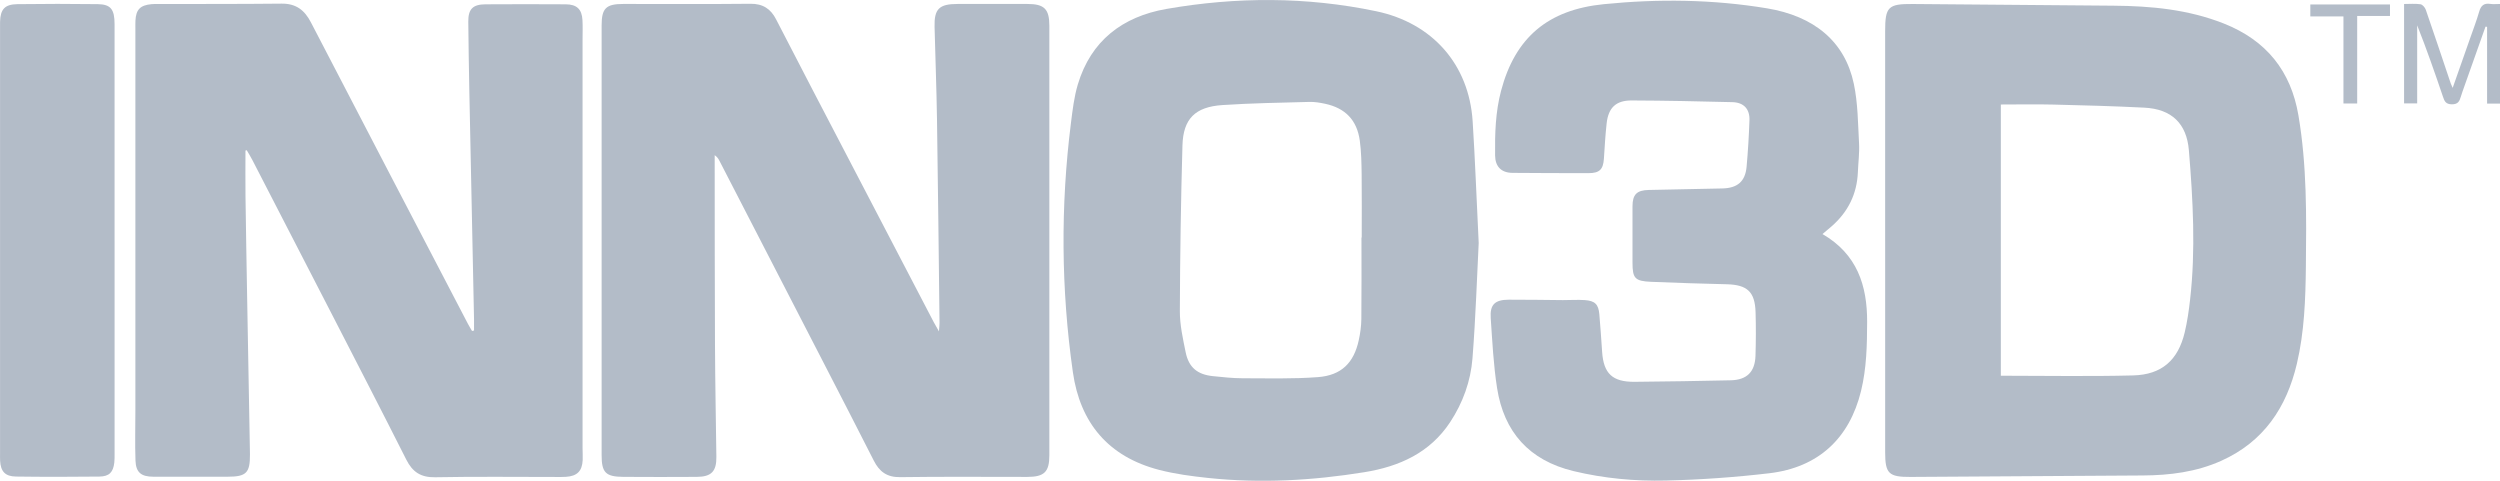 <svg width="208" height="40" viewBox="0 0 208 40" fill="none" xmlns="http://www.w3.org/2000/svg">
<g clip-path="url(#clip0_1_409)">
<path d="M78.12 27.57C78.145 27.216 78.172 27.039 78.169 26.864C78.102 21.219 78.044 15.573 77.958 9.928C77.919 7.362 77.82 4.799 77.756 2.233C77.719 0.742 78.139 0.33 79.666 0.33C81.606 0.33 83.544 0.33 85.484 0.33C86.879 0.33 87.306 0.748 87.306 2.137C87.308 11.361 87.306 20.586 87.306 29.811C87.306 32.503 87.307 35.194 87.306 37.886C87.304 39.266 86.884 39.678 85.469 39.679C81.945 39.682 78.419 39.647 74.897 39.699C73.785 39.715 73.161 39.236 72.699 38.323C71.314 35.589 69.905 32.865 68.501 30.139C65.618 24.541 62.73 18.947 59.843 13.351C59.762 13.195 59.661 13.048 59.462 12.911C59.462 13.104 59.462 13.296 59.462 13.488C59.468 18.542 59.462 23.596 59.487 28.65C59.502 31.771 59.561 34.892 59.602 38.014C59.618 39.213 59.189 39.67 57.974 39.676C55.93 39.686 53.887 39.692 51.843 39.675C50.385 39.662 50.055 39.312 50.055 37.866C50.055 25.95 50.055 14.033 50.055 2.117C50.055 0.689 50.415 0.33 51.863 0.329C55.387 0.327 58.913 0.351 62.436 0.314C63.475 0.303 64.125 0.739 64.57 1.608C65.576 3.566 66.59 5.52 67.607 7.473C70.963 13.915 74.323 20.355 77.683 26.795C77.792 27.004 77.914 27.207 78.118 27.567L78.12 27.57Z" fill="#B3BCC8"/>
<path d="M20.423 12.525C20.423 13.789 20.409 15.054 20.425 16.318C20.464 19.213 20.516 22.108 20.567 25.003C20.639 29.17 20.717 33.337 20.792 37.505C20.793 37.607 20.796 37.711 20.796 37.813C20.807 39.343 20.492 39.661 18.95 39.663C16.887 39.666 14.822 39.667 12.758 39.663C11.751 39.661 11.309 39.311 11.273 38.326C11.223 36.932 11.264 35.536 11.264 34.14C11.264 23.539 11.264 12.938 11.264 2.338C11.264 2.132 11.259 1.927 11.269 1.721C11.314 0.796 11.664 0.435 12.604 0.346C12.769 0.33 12.937 0.334 13.104 0.334C16.544 0.327 19.985 0.339 23.425 0.302C24.628 0.29 25.337 0.836 25.867 1.858C30.204 10.223 34.568 18.575 38.925 26.931C39.033 27.138 39.158 27.335 39.274 27.538C39.329 27.524 39.384 27.51 39.439 27.498C39.439 27.181 39.446 26.864 39.439 26.549C39.309 20.186 39.174 13.822 39.046 7.459C39.009 5.57 38.981 3.682 38.962 1.793C38.953 0.762 39.337 0.365 40.383 0.359C42.614 0.345 44.844 0.346 47.075 0.359C47.99 0.364 48.412 0.768 48.461 1.671C48.491 2.222 48.469 2.777 48.469 3.329C48.469 14.649 48.469 25.968 48.469 37.289C48.469 37.617 48.495 37.946 48.48 38.273C48.434 39.2 48.02 39.613 47.089 39.672C46.84 39.688 46.589 39.684 46.34 39.684C42.962 39.684 39.583 39.642 36.206 39.708C35.004 39.731 34.319 39.263 33.807 38.248C31.833 34.336 29.822 30.441 27.817 26.544C25.55 22.134 23.276 17.728 21.001 13.322C20.856 13.041 20.687 12.771 20.528 12.497C20.492 12.507 20.456 12.518 20.419 12.528L20.423 12.525Z" fill="#B3BCC8"/>
<path d="M156.844 19.988C156.844 14.194 156.844 8.4 156.844 2.605C156.844 0.572 157.088 0.318 159.129 0.333C164.695 0.374 170.261 0.429 175.828 0.473C178.967 0.498 182.046 0.783 185.013 1.954C188.577 3.361 190.604 5.929 191.227 9.586C191.939 13.756 191.896 17.972 191.849 22.183C191.819 24.895 191.725 27.605 191.1 30.262C190.244 33.891 188.35 36.751 184.799 38.343C182.729 39.27 180.529 39.545 178.282 39.559C171.839 39.599 165.397 39.644 158.955 39.681C157.137 39.691 156.845 39.4 156.845 37.618C156.845 31.742 156.845 25.866 156.845 19.988H156.844ZM166.47 31.26C170.186 31.26 173.833 31.329 177.476 31.235C179.865 31.175 181.217 29.958 181.768 27.656C181.982 26.759 182.112 25.84 182.216 24.924C182.687 20.781 182.456 16.641 182.115 12.504C181.931 10.28 180.682 9.072 178.412 8.957C175.895 8.829 173.375 8.762 170.856 8.701C169.405 8.665 167.952 8.695 166.47 8.695V31.26Z" fill="#B3BCC8"/>
<path d="M123.028 20.204C122.888 22.939 122.779 26.385 122.51 29.82C122.361 31.712 121.716 33.507 120.653 35.121C118.975 37.67 116.432 38.815 113.514 39.287C109.2 39.985 104.862 40.226 100.505 39.764C99.143 39.62 97.769 39.438 96.446 39.096C92.207 38 89.864 35.177 89.264 30.97C88.279 24.066 88.232 17.144 89.104 10.222C89.239 9.147 89.367 8.052 89.677 7.019C90.764 3.396 93.384 1.382 97.05 0.743C102.867 -0.27 108.7 -0.28 114.5 0.935C119.178 1.915 122.22 5.366 122.524 10.084C122.725 13.217 122.839 16.355 123.027 20.206L123.028 20.204ZM113.274 19.761C113.281 19.761 113.287 19.761 113.295 19.761C113.295 18.016 113.311 16.268 113.289 14.523C113.276 13.581 113.262 12.63 113.135 11.698C112.899 9.992 111.93 8.995 110.251 8.634C109.826 8.543 109.383 8.468 108.951 8.479C106.536 8.544 104.118 8.581 101.709 8.741C99.437 8.893 98.443 9.879 98.38 12.102C98.25 16.7 98.179 21.299 98.164 25.898C98.16 27.033 98.418 28.18 98.646 29.304C98.904 30.573 99.627 31.166 100.925 31.296C101.732 31.376 102.544 31.469 103.354 31.471C105.454 31.474 107.562 31.534 109.652 31.377C111.605 31.23 112.64 30.188 113.048 28.309C113.175 27.731 113.257 27.132 113.264 26.541C113.289 24.281 113.274 22.023 113.274 19.763V19.761Z" fill="#B3BCC8"/>
<path d="M151.628 19.472C154.515 21.145 155.355 23.754 155.346 26.783C155.34 28.716 155.3 30.642 154.837 32.536C153.872 36.477 151.288 38.892 147.208 39.374C144.358 39.71 141.481 39.913 138.613 39.981C136.033 40.043 133.452 39.805 130.925 39.197C127.218 38.306 125.128 35.933 124.557 32.289C124.256 30.367 124.162 28.41 124.028 26.466C123.951 25.34 124.374 24.939 125.534 24.934C127.034 24.927 128.536 24.959 130.036 24.969C130.639 24.973 131.245 24.926 131.846 24.967C132.703 25.025 132.992 25.317 133.065 26.148C133.156 27.191 133.226 28.235 133.297 29.28C133.419 31.077 134.152 31.781 135.993 31.767C138.661 31.745 141.329 31.698 143.997 31.64C145.336 31.611 146.014 30.944 146.057 29.599C146.094 28.39 146.1 27.177 146.063 25.968C146.012 24.279 145.371 23.695 143.679 23.651C141.575 23.597 139.47 23.538 137.368 23.447C136.022 23.389 135.825 23.158 135.824 21.85C135.821 20.288 135.82 18.727 135.824 17.165C135.826 16.18 136.182 15.826 137.172 15.805C139.213 15.763 141.255 15.724 143.296 15.679C144.554 15.652 145.204 15.101 145.316 13.88C145.433 12.593 145.509 11.301 145.555 10.01C145.589 9.071 145.082 8.522 144.133 8.499C141.341 8.427 138.549 8.37 135.758 8.358C134.45 8.352 133.818 8.959 133.673 10.258C133.564 11.237 133.51 12.221 133.445 13.204C133.385 14.104 133.078 14.407 132.156 14.406C130.051 14.404 127.946 14.402 125.841 14.383C124.895 14.375 124.404 13.852 124.392 12.934C124.371 11.122 124.421 9.32 124.889 7.553C126.064 3.116 128.796 0.811 133.432 0.348C137.975 -0.107 142.499 -0.055 147.015 0.693C150.92 1.34 153.494 3.439 154.238 6.971C154.579 8.584 154.581 10.27 154.673 11.926C154.716 12.721 154.607 13.524 154.575 14.324C154.501 16.122 153.772 17.614 152.414 18.81C152.182 19.013 151.943 19.209 151.63 19.473L151.628 19.472Z" fill="#B3BCC8"/>
<path d="M9.533 19.999C9.533 25.914 9.533 31.829 9.533 37.744C9.533 37.99 9.538 38.238 9.511 38.482C9.419 39.289 9.094 39.641 8.264 39.651C5.952 39.678 3.638 39.681 1.325 39.649C0.423 39.636 0.058 39.22 0.009 38.338C-0.001 38.154 0.004 37.968 0.004 37.783C0.004 25.953 0.004 14.123 0.004 2.293C0.004 2.129 -3.70899e-07 1.964 0.006 1.8C0.035 0.774 0.398 0.361 1.44 0.346C3.67 0.316 5.9 0.316 8.13 0.345C9.213 0.359 9.532 0.774 9.532 2.008C9.534 8.005 9.532 14.002 9.532 19.999H9.533Z" fill="#B3BCC8"/>
<path d="M208 0.332V8.619H206.926V2.233C206.882 2.228 206.837 2.222 206.794 2.217C206.2 3.889 205.609 5.561 205.017 7.232C204.92 7.504 204.823 7.774 204.74 8.049C204.627 8.42 204.51 8.684 203.993 8.679C203.479 8.674 203.377 8.407 203.252 8.039C202.58 6.057 201.894 4.08 201.109 2.105V8.605H200.019V0.332C200.48 0.332 200.94 0.289 201.383 0.354C201.553 0.379 201.762 0.624 201.826 0.811C202.531 2.848 203.211 4.894 203.899 6.935C203.932 7.031 203.98 7.123 204.063 7.313C204.56 5.898 205.03 4.564 205.498 3.229C205.762 2.473 206.05 1.724 206.272 0.956C206.416 0.459 206.668 0.245 207.194 0.325C207.436 0.362 207.688 0.332 208 0.332Z" fill="#B3BCC8"/>
<path d="M198.847 0.371V1.328H196.118V8.61H194.975V1.366H192.219V0.371H198.847Z" fill="#B3BCC8"/>
</g>
<defs>
<clipPath id="clip0_1_409">
<rect width="208" height="40" fill="white"/>
</clipPath>
</defs>
</svg>
